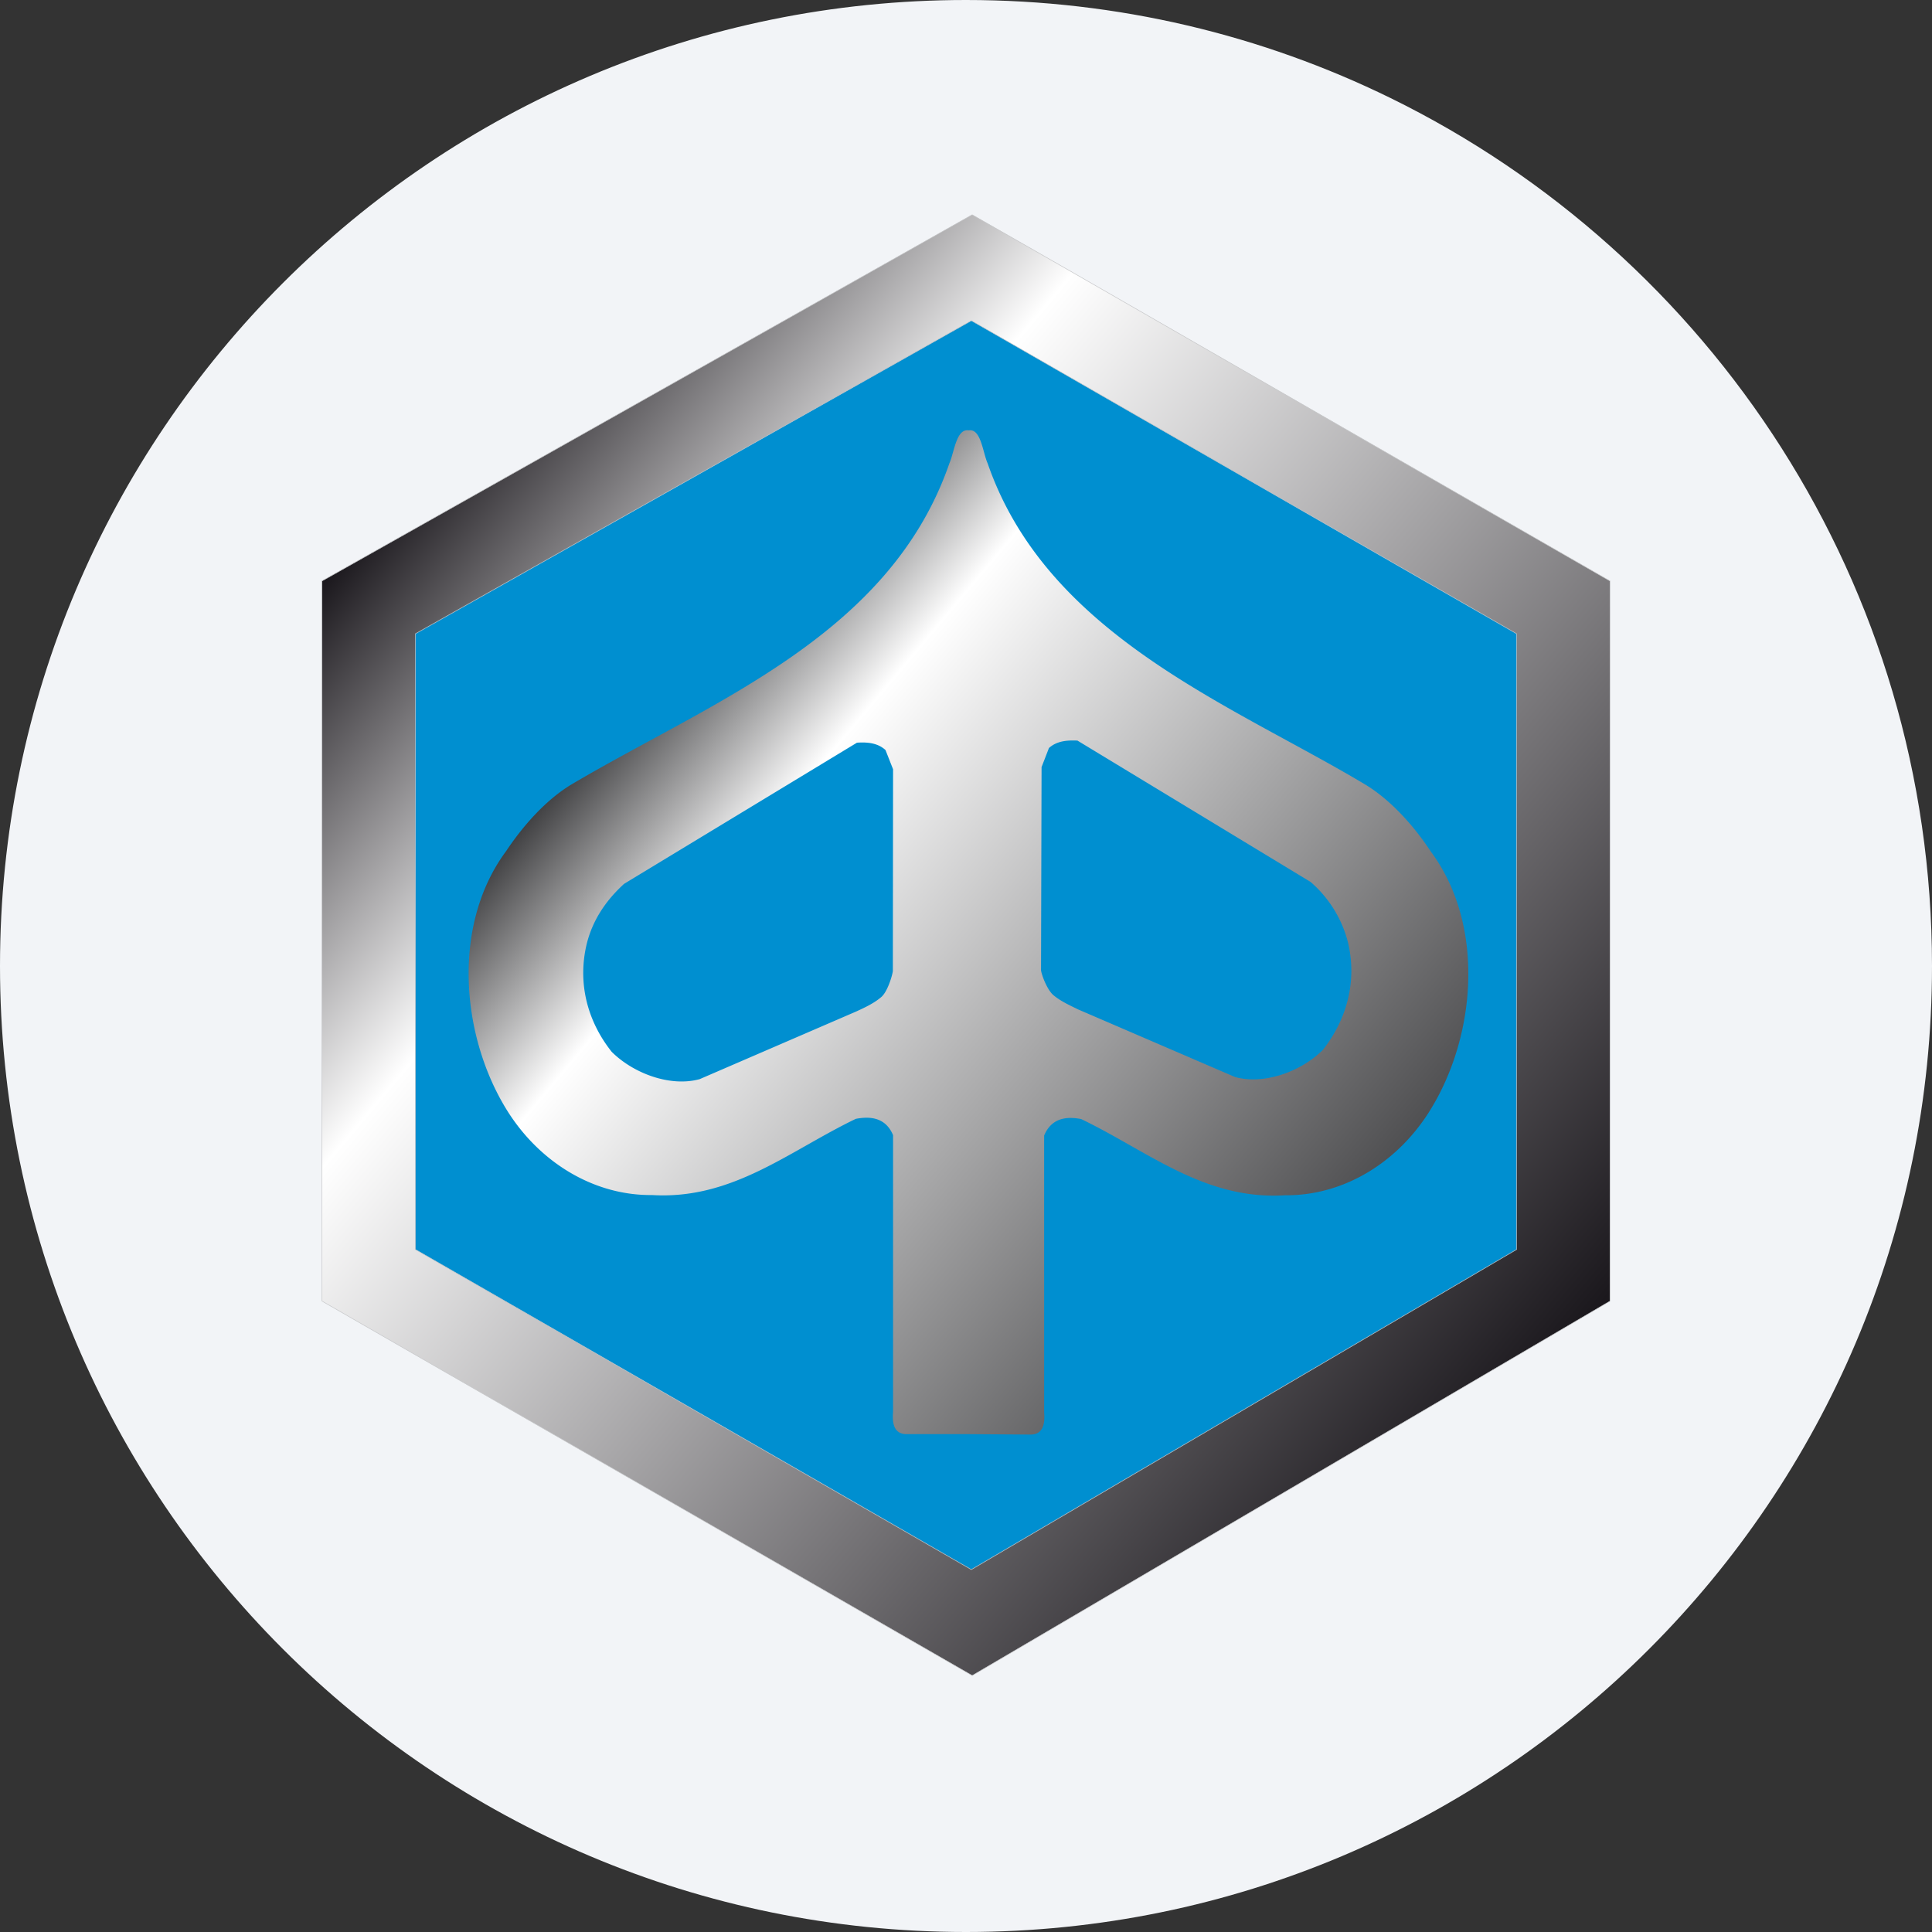 <svg width="36" height="36" fill="none" xmlns="http://www.w3.org/2000/svg"><rect width="100%" height="100%" fill="#333333" stroke="none"/><defs><linearGradient id="a" x1="16.197" y1="-1.325" x2="36.887" y2="16.037" gradientUnits="userSpaceOnUse"><stop stop-color="#1A171C"/><stop offset=".26" stop-color="#fff"/><stop offset="1" stop-color="#1A171C"/></linearGradient><linearGradient id="b" x1="17.22" y1="6.525" x2="29.756" y2="17.044" gradientUnits="userSpaceOnUse"><stop stop-color="#424244"/><stop offset=".213" stop-color="#fff"/><stop offset="1" stop-color="#505052"/></linearGradient></defs><path d="M18 0c2.837 0 5.52.656 7.907 1.825C31.884 4.753 36 10.895 36 18c0 9.942-8.058 18-18 18-9.94 0-18-8.057-18-18C0 8.06 8.06 0 18 0Z" fill="#F2F4F7"/><path d="M29.998 10.825v13.42L18.115 31.22 6 24.244V10.825L18.115 4l11.883 6.825Z" fill="url(#a)"/><path d="M30 10.826v13.418l-11.884 6.978L6 24.244V10.826l12.115-6.824L30 10.826Z" stroke="#C5C6C8" stroke-width=".01" stroke-miterlimit="3.864" stroke-linejoin="round"/><path d="M28.26 11.81v11.472l-10.161 5.965L7.74 23.282V11.809L18.1 5.975l10.16 5.834Z" fill="#008FD0"/><path d="M28.26 11.81v11.472l-10.161 5.965L7.74 23.282V11.809L18.1 5.975l10.16 5.834Z" stroke="#C5C6C8" stroke-width=".01" stroke-miterlimit="3.864"/><path d="M18.068 26.723h-1.174c-.253 0-.268-.23-.253-.415v-5.156c-.145-.347-.452-.35-.694-.304-1.247.6-2.298 1.51-3.797 1.42-1.11.011-2.14-.636-2.74-1.64-.83-1.387-.982-3.418.022-4.77.315-.473.745-.96 1.225-1.246 2.623-1.55 5.926-2.771 7.035-5.983.09-.206.127-.647.358-.61.231-.037.26.407.354.617 1.11 3.209 4.549 4.495 7.031 5.98.48.289.914.777 1.225 1.25 1.004 1.348.853 3.382.022 4.766-.6 1.008-1.626 1.65-2.736 1.64-1.503.094-2.55-.82-3.8-1.42-.243-.047-.546-.04-.69.307v5.156c.014.184 0 .416-.257.416l-1.131-.008Zm-2.1-12.884-4.339 2.63c-.357.325-.589.694-.694 1.11-.184.751.022 1.466.463 2.02.405.404 1.095.66 1.64.509l2.927-1.265c.105-.05.31-.137.459-.267.112-.098.199-.383.213-.48l.004-3.762-.141-.358c-.137-.126-.322-.152-.531-.137Zm3.578.098-.138.357-.01 3.787c.014.097.115.361.227.459.148.126.354.213.459.267l2.927 1.261c.542.152 1.235-.101 1.64-.506.437-.556.647-1.272.462-2.02a2.207 2.207 0 0 0-.693-1.109L20.077 13.8c-.206-.01-.39.011-.531.138Z" fill="url(#b)"/></svg>